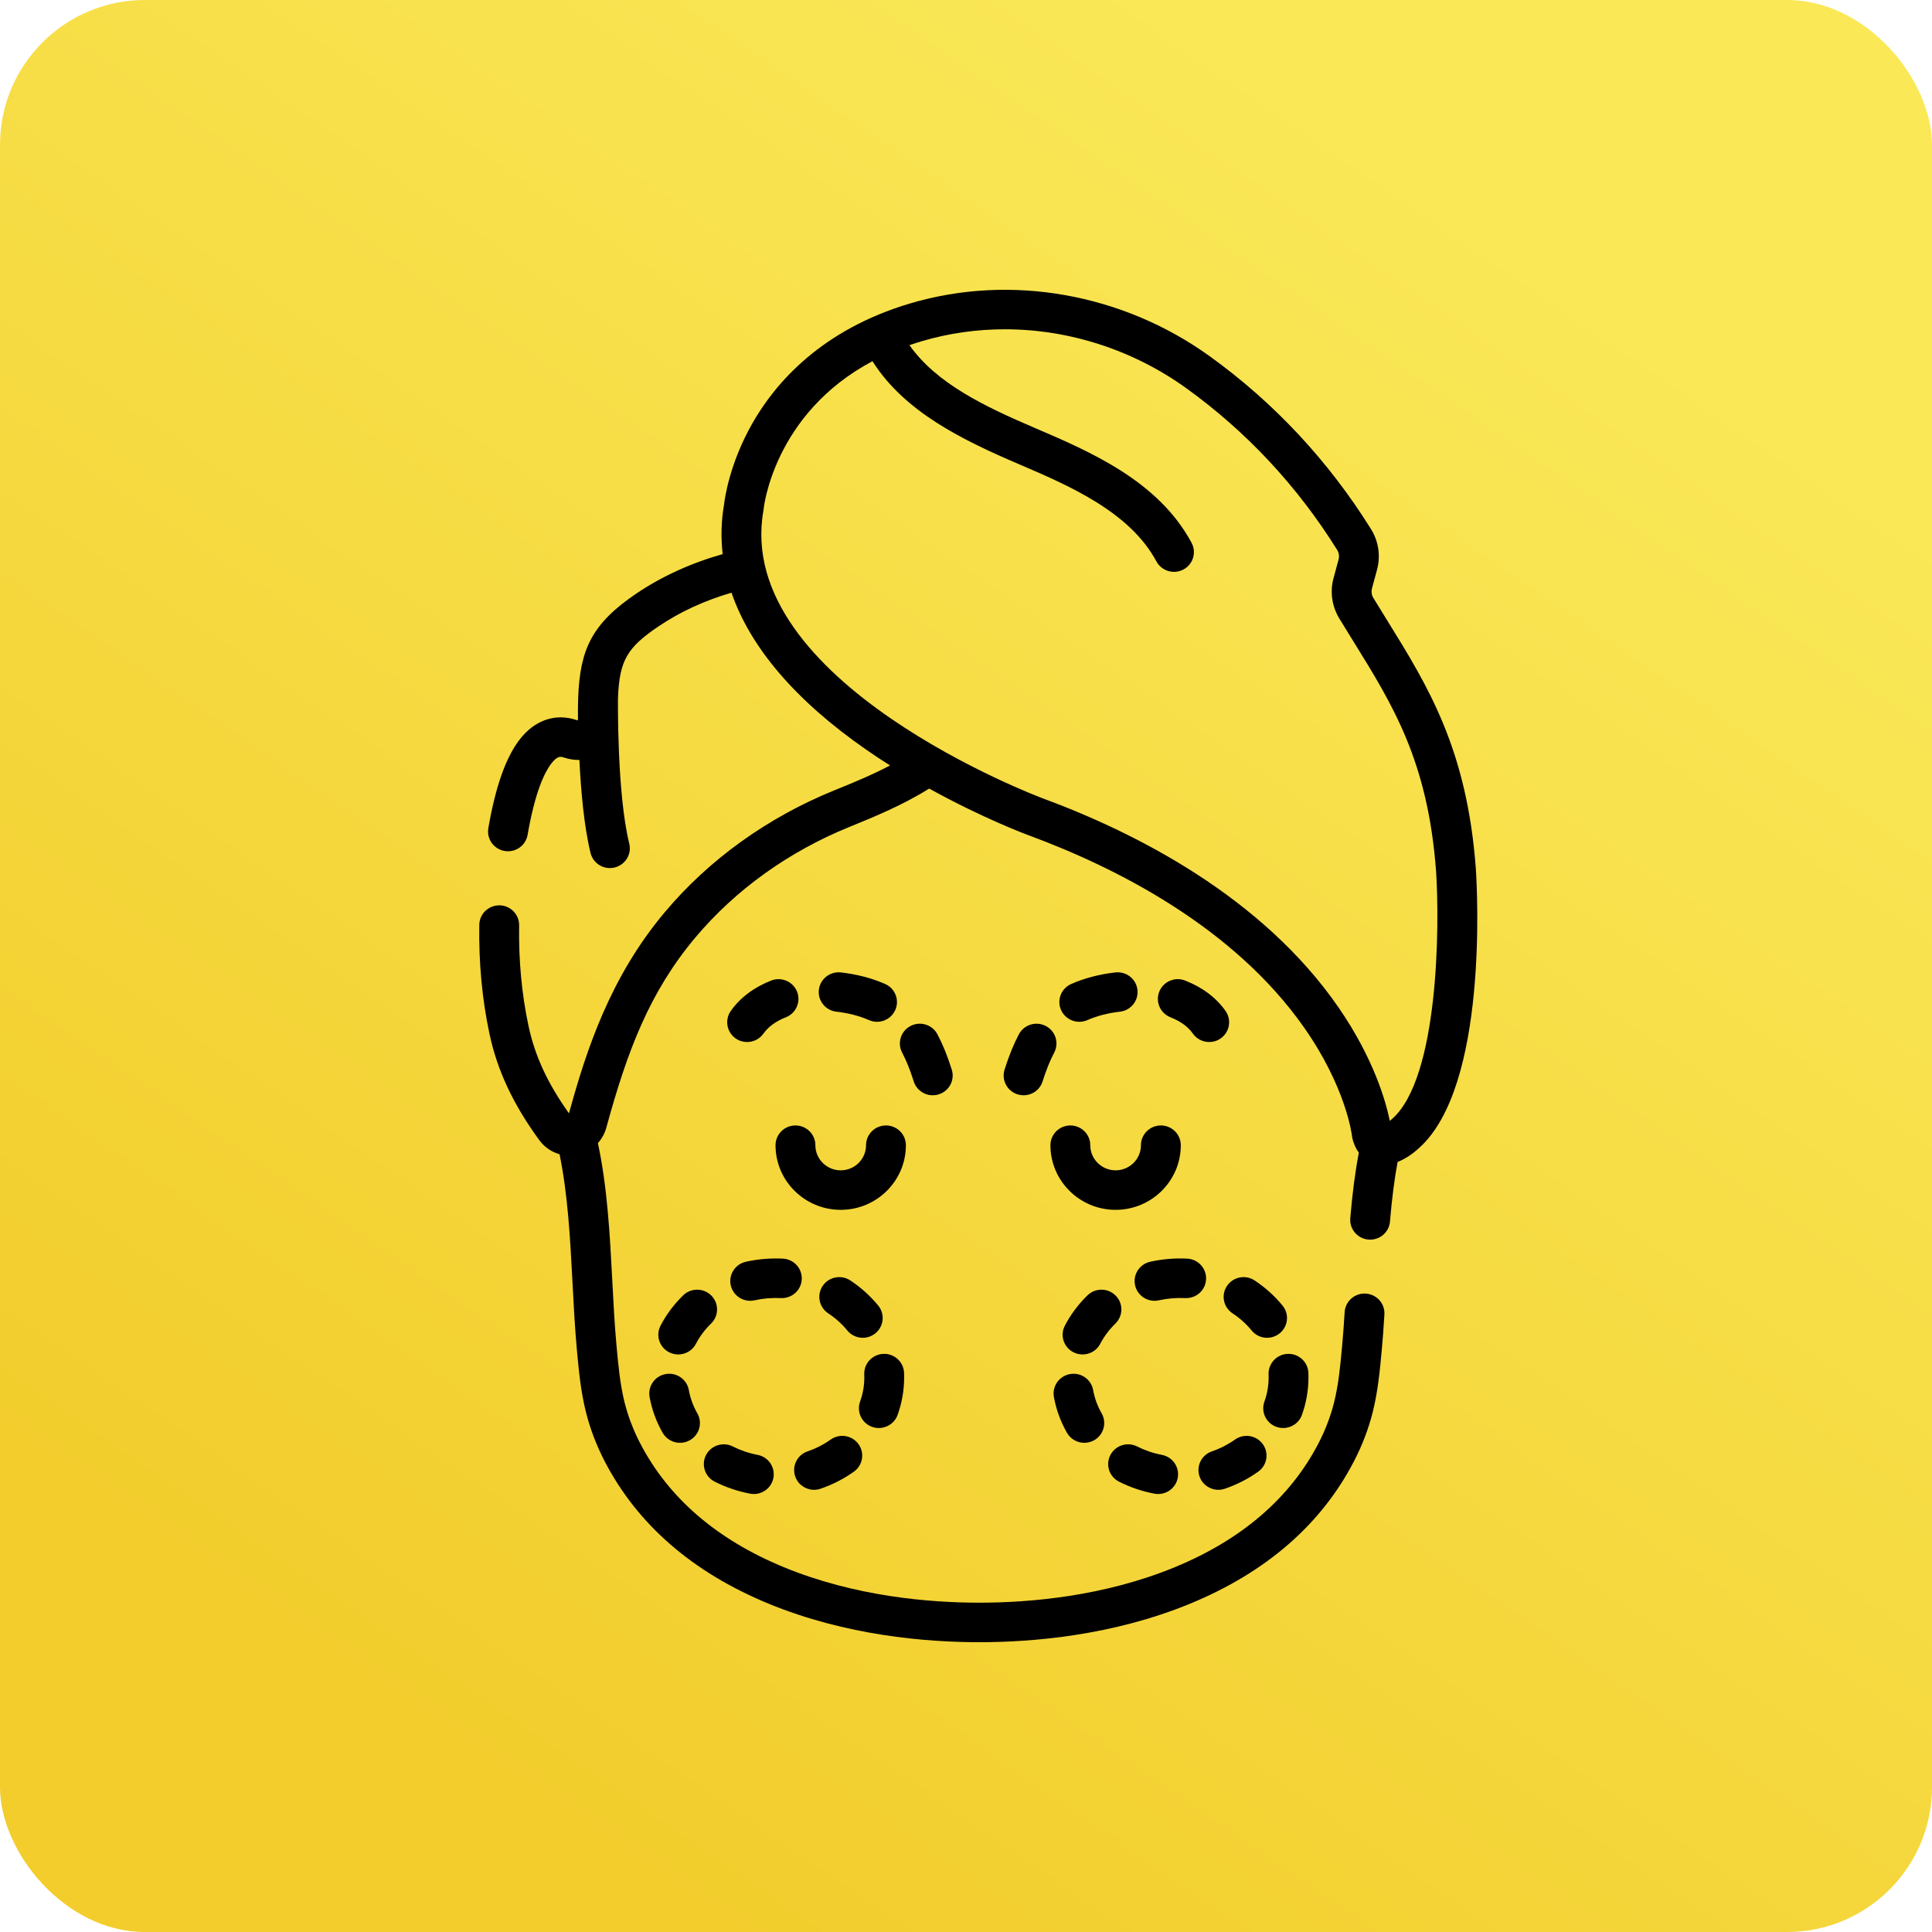 <?xml version="1.0" encoding="UTF-8"?>
<svg width="80px" height="80px" viewBox="0 0 80 80" version="1.1" xmlns="http://www.w3.org/2000/svg" xmlns:xlink="http://www.w3.org/1999/xlink">
    <!-- Generator: Sketch 54.1 (76490) - https://sketchapp.com -->
    <title>a1-7</title>
    <desc>Created with Sketch.</desc>
    <defs>
        <linearGradient x1="76.261%" y1="11.233%" x2="22.369%" y2="89.682%" id="linearGradient-1">
            <stop stop-color="#FAE857" offset="0%"></stop>
            <stop stop-color="#F2CD2C" offset="100%"></stop>
        </linearGradient>
        <rect id="path-2" x="0" y="0" width="80" height="80" rx="6"></rect>
    </defs>
    <g id="Design" stroke="none" stroke-width="1" fill="none" fill-rule="evenodd">
        <g id="cpa-97_design" transform="translate(-1038, -991)">
            <g id="✅-art1" transform="translate(0, 724)">
                <g id="content" transform="translate(160, 267)">
                    <g id="7" transform="translate(858, 0)">
                        <g id="a1-7" transform="translate(20, 0)">
                            <mask id="mask-3" fill="white">
                                <use xlink:href="#path-2"></use>
                            </mask>
                            <use id="Rectangle" fill="url(#linearGradient-1)" xlink:href="#path-2"></use>
                            <g id="anatomy" mask="url(#mask-3)" fill="#000000" fill-rule="nonzero">
                                <g transform="translate(19, 12)">
                                    <path d="M17.686,34.603 C17.23,34.603 16.861,34.969 16.861,35.421 C16.861,35.995 16.39,36.461 15.812,36.461 C15.233,36.461 14.763,35.995 14.763,35.421 C14.763,34.969 14.393,34.603 13.938,34.603 C13.482,34.603 13.113,34.969 13.113,35.421 C13.113,36.897 14.324,38.097 15.812,38.097 C17.3,38.097 18.511,36.897 18.511,35.421 C18.511,34.969 18.142,34.603 17.686,34.603 L17.686,34.603 Z" id="Path"></path>
                                    <path d="M27.195,38.097 C28.683,38.097 29.894,36.897 29.894,35.421 C29.894,34.969 29.525,34.603 29.069,34.603 C28.614,34.603 28.244,34.969 28.244,35.421 C28.244,35.995 27.773,36.461 27.195,36.461 C26.617,36.461 26.146,35.995 26.146,35.421 C26.146,34.969 25.776,34.603 25.321,34.603 C24.865,34.603 24.496,34.969 24.496,35.421 C24.496,36.897 25.707,38.097 27.195,38.097 L27.195,38.097 Z" id="Path"></path>
                                    <path d="M31.45,49.69 C31.54,49.69 31.631,49.675 31.72,49.645 C32.215,49.475 32.679,49.237 33.099,48.939 C33.469,48.676 33.555,48.165 33.289,47.798 C33.024,47.431 32.509,47.346 32.139,47.609 C31.847,47.816 31.525,47.981 31.18,48.099 C30.75,48.247 30.522,48.713 30.671,49.14 C30.789,49.478 31.109,49.69 31.45,49.69 L31.45,49.69 Z" id="Path"></path>
                                    <path d="M27.337,49.353 C27.796,49.585 28.289,49.752 28.8,49.849 C28.853,49.86 28.905,49.864 28.957,49.864 C29.345,49.864 29.69,49.592 29.766,49.201 C29.852,48.757 29.559,48.328 29.112,48.243 C28.752,48.175 28.407,48.057 28.086,47.895 C27.68,47.69 27.184,47.85 26.977,48.253 C26.77,48.655 26.931,49.148 27.337,49.353 L27.337,49.353 Z" id="Path"></path>
                                    <path d="M30.076,41.751 C30.532,41.772 30.919,41.425 30.941,40.974 C30.963,40.523 30.613,40.139 30.158,40.117 C29.648,40.091 29.124,40.135 28.625,40.247 C28.181,40.347 27.902,40.784 28.002,41.225 C28.088,41.605 28.429,41.863 28.806,41.863 C28.866,41.863 28.927,41.857 28.988,41.843 C29.341,41.764 29.713,41.733 30.076,41.751 L30.076,41.751 Z" id="Path"></path>
                                    <path d="M33.856,47.084 C33.947,47.116 34.041,47.131 34.133,47.131 C34.472,47.131 34.79,46.923 34.91,46.588 C35.09,46.087 35.181,45.563 35.181,45.03 C35.181,44.969 35.18,44.908 35.178,44.847 C35.16,44.396 34.776,44.042 34.321,44.061 C33.866,44.079 33.511,44.46 33.529,44.911 C33.531,44.951 33.532,44.99 33.532,45.03 C33.532,45.375 33.473,45.714 33.356,46.038 C33.203,46.464 33.427,46.932 33.856,47.084 L33.856,47.084 Z" id="Path"></path>
                                    <path d="M25.181,47.329 C25.333,47.595 25.612,47.744 25.9,47.744 C26.037,47.744 26.177,47.71 26.305,47.638 C26.701,47.416 26.841,46.917 26.617,46.524 C26.443,46.219 26.325,45.895 26.265,45.559 C26.184,45.114 25.756,44.817 25.308,44.897 C24.859,44.976 24.56,45.401 24.64,45.846 C24.733,46.365 24.916,46.864 25.181,47.329 L25.181,47.329 Z" id="Path"></path>
                                    <path d="M27.197,41.648 C26.878,41.325 26.356,41.321 26.031,41.637 C25.649,42.009 25.334,42.431 25.094,42.892 C24.885,43.293 25.043,43.787 25.448,43.994 C25.569,44.056 25.698,44.085 25.826,44.085 C26.125,44.085 26.413,43.924 26.559,43.643 C26.719,43.336 26.93,43.054 27.187,42.805 C27.511,42.488 27.517,41.97 27.197,41.648 L27.197,41.648 Z" id="Path"></path>
                                    <path d="M32.036,42.382 C32.338,42.581 32.604,42.82 32.826,43.091 C32.989,43.291 33.227,43.395 33.467,43.395 C33.65,43.395 33.833,43.335 33.986,43.213 C34.34,42.928 34.395,42.413 34.108,42.062 C33.781,41.662 33.391,41.311 32.95,41.02 C32.571,40.77 32.059,40.871 31.806,41.248 C31.554,41.624 31.657,42.131 32.036,42.382 Z" id="Path"></path>
                                    <path d="M10.456,41.648 C10.136,41.325 9.614,41.321 9.289,41.637 C8.907,42.009 8.592,42.431 8.352,42.892 C8.143,43.293 8.301,43.787 8.706,43.994 C8.827,44.056 8.956,44.085 9.084,44.085 C9.383,44.085 9.671,43.924 9.817,43.643 C9.977,43.336 10.188,43.054 10.445,42.805 C10.77,42.488 10.775,41.97 10.456,41.648 L10.456,41.648 Z" id="Path"></path>
                                    <path d="M8.565,44.897 C8.117,44.976 7.818,45.401 7.898,45.846 C7.992,46.365 8.174,46.864 8.439,47.329 C8.591,47.595 8.87,47.744 9.158,47.744 C9.295,47.744 9.435,47.71 9.563,47.638 C9.96,47.416 10.1,46.917 9.875,46.524 C9.702,46.219 9.583,45.895 9.523,45.559 C9.443,45.114 9.014,44.817 8.565,44.897 L8.565,44.897 Z" id="Path"></path>
                                    <path d="M14.708,49.69 C14.798,49.69 14.889,49.675 14.978,49.645 C15.473,49.475 15.937,49.237 16.357,48.939 C16.728,48.676 16.813,48.165 16.548,47.798 C16.283,47.431 15.767,47.346 15.397,47.609 C15.106,47.816 14.783,47.981 14.438,48.099 C14.008,48.247 13.78,48.713 13.929,49.14 C14.047,49.478 14.367,49.69 14.708,49.69 L14.708,49.69 Z" id="Path"></path>
                                    <path d="M16.084,43.091 C16.247,43.291 16.485,43.395 16.725,43.395 C16.908,43.395 17.091,43.335 17.244,43.212 C17.598,42.928 17.653,42.413 17.366,42.062 C17.039,41.662 16.649,41.311 16.208,41.019 C15.829,40.77 15.317,40.871 15.065,41.247 C14.812,41.623 14.915,42.131 15.294,42.382 C15.596,42.581 15.862,42.82 16.084,43.091 L16.084,43.091 Z" id="Path"></path>
                                    <path d="M17.114,47.084 C17.205,47.116 17.299,47.131 17.391,47.131 C17.73,47.131 18.048,46.923 18.168,46.588 C18.348,46.087 18.439,45.563 18.439,45.031 C18.439,44.969 18.438,44.908 18.436,44.847 C18.418,44.396 18.034,44.042 17.579,44.061 C17.124,44.079 16.769,44.46 16.787,44.911 C16.789,44.95 16.79,44.99 16.79,45.03 C16.79,45.375 16.731,45.714 16.614,46.038 C16.461,46.464 16.685,46.932 17.114,47.084 L17.114,47.084 Z" id="Path"></path>
                                    <path d="M13.334,41.751 C13.79,41.772 14.177,41.425 14.199,40.974 C14.221,40.523 13.871,40.139 13.416,40.117 C12.906,40.092 12.382,40.135 11.883,40.247 C11.439,40.347 11.16,40.784 11.26,41.225 C11.346,41.605 11.687,41.863 12.064,41.863 C12.124,41.863 12.185,41.857 12.246,41.843 C12.599,41.764 12.971,41.733 13.334,41.751 L13.334,41.751 Z" id="Path"></path>
                                    <path d="M10.595,49.353 C11.054,49.585 11.547,49.752 12.058,49.849 C12.111,49.86 12.163,49.864 12.215,49.864 C12.602,49.864 12.948,49.592 13.024,49.201 C13.11,48.757 12.817,48.328 12.37,48.243 C12.01,48.175 11.665,48.057 11.344,47.895 C10.938,47.69 10.441,47.85 10.234,48.253 C10.028,48.655 10.189,49.148 10.595,49.353 Z" id="Path"></path>
                                    <path d="M30.075,28.603 C29.651,28.436 29.171,28.641 29.003,29.061 C28.835,29.48 29.042,29.956 29.465,30.123 C29.881,30.287 30.194,30.514 30.394,30.798 C30.554,31.026 30.811,31.148 31.071,31.148 C31.234,31.148 31.399,31.101 31.543,31.001 C31.916,30.742 32.008,30.232 31.747,29.862 C31.359,29.311 30.796,28.887 30.075,28.603 L30.075,28.603 Z" id="Path"></path>
                                    <path d="M25.691,30.311 C25.803,30.311 25.917,30.288 26.026,30.24 C26.42,30.066 26.886,29.946 27.371,29.892 C27.824,29.842 28.15,29.438 28.1,28.989 C28.05,28.54 27.642,28.217 27.189,28.266 C26.537,28.338 25.903,28.503 25.356,28.745 C24.939,28.928 24.752,29.412 24.937,29.824 C25.073,30.129 25.375,30.311 25.691,30.311 L25.691,30.311 Z" id="Path"></path>
                                    <path d="M24.303,30.483 C23.899,30.274 23.4,30.429 23.189,30.829 C22.969,31.248 22.78,31.712 22.597,32.29 C22.461,32.721 22.702,33.18 23.137,33.315 C23.219,33.341 23.303,33.353 23.384,33.353 C23.735,33.353 24.06,33.13 24.171,32.78 C24.324,32.298 24.477,31.918 24.652,31.587 C24.863,31.186 24.706,30.692 24.303,30.483 Z" id="Path"></path>
                                    <path d="M19.623,33.353 C19.705,33.353 19.788,33.341 19.871,33.315 C20.305,33.18 20.547,32.721 20.41,32.29 C20.227,31.712 20.039,31.248 19.818,30.829 C19.607,30.429 19.108,30.273 18.705,30.483 C18.301,30.692 18.145,31.186 18.356,31.587 C18.53,31.918 18.683,32.297 18.836,32.78 C18.947,33.13 19.272,33.353 19.623,33.353 Z" id="Path"></path>
                                    <path d="M15.636,29.892 C16.121,29.946 16.587,30.066 16.982,30.24 C17.091,30.288 17.204,30.311 17.316,30.311 C17.632,30.311 17.934,30.129 18.071,29.824 C18.255,29.412 18.068,28.928 17.651,28.745 C17.104,28.503 16.47,28.338 15.818,28.266 C15.366,28.217 14.957,28.54 14.907,28.989 C14.857,29.438 15.183,29.842 15.636,29.892 L15.636,29.892 Z" id="Path"></path>
                                    <path d="M11.464,31.001 C11.608,31.101 11.773,31.148 11.936,31.148 C12.196,31.148 12.452,31.026 12.613,30.799 C12.813,30.515 13.125,30.287 13.542,30.123 C13.965,29.956 14.172,29.481 14.004,29.061 C13.835,28.641 13.356,28.436 12.932,28.603 C12.211,28.887 11.648,29.311 11.26,29.862 C11,30.232 11.091,30.742 11.464,31.001 L11.464,31.001 Z" id="Path"></path>
                                    <path d="M38.219,43.865 C38.258,43.44 38.292,42.984 38.325,42.431 C38.353,41.98 38.007,41.592 37.552,41.565 C37.097,41.538 36.706,41.882 36.679,42.332 C36.646,42.869 36.613,43.309 36.576,43.717 C36.504,44.508 36.429,45.325 36.24,46.079 C36.096,46.649 35.88,47.215 35.597,47.762 C34.426,50.021 32.427,51.747 29.654,52.891 C26.702,54.109 23.619,54.364 21.552,54.364 C19.485,54.364 16.402,54.109 13.449,52.891 C10.677,51.747 8.678,50.022 7.507,47.762 C7.224,47.215 7.008,46.649 6.864,46.079 C6.675,45.326 6.6,44.508 6.528,43.717 C6.448,42.849 6.402,41.962 6.353,41.023 C6.254,39.125 6.151,37.171 5.758,35.333 C5.92,35.153 6.042,34.933 6.109,34.686 C6.98,31.498 7.901,29.069 9.803,26.809 C11.458,24.843 13.655,23.266 16.156,22.248 L16.249,22.21 C17.171,21.834 18.382,21.34 19.475,20.653 C21.702,21.885 23.511,22.558 23.614,22.595 C27.194,23.917 32.076,26.371 35.006,30.557 C36.747,33.044 36.977,34.998 36.979,35.013 C36.983,35.047 36.988,35.079 36.995,35.112 C37.054,35.376 37.152,35.576 37.266,35.73 C37.114,36.527 36.999,37.413 36.912,38.445 C36.875,38.896 37.212,39.291 37.666,39.328 C38.12,39.366 38.519,39.031 38.556,38.58 C38.635,37.64 38.738,36.835 38.871,36.115 C39.287,35.951 39.621,35.667 39.763,35.534 C42.611,32.987 42.172,24.898 42.112,23.976 C41.745,19.022 40.137,16.428 38.435,13.681 C38.247,13.377 38.057,13.071 37.867,12.758 C37.796,12.641 37.775,12.5 37.81,12.37 L38.021,11.587 C38.174,11.021 38.083,10.41 37.771,9.91 C36.008,7.084 33.762,4.676 31.096,2.754 C27.484,0.151 22.85,-0.669 18.699,0.561 C15.018,1.65 13.116,3.85 12.169,5.503 C11.214,7.169 11.012,8.625 10.982,8.887 C10.864,9.575 10.845,10.261 10.924,10.944 C9.596,11.323 8.393,11.871 7.335,12.588 C5.52,13.82 5.02,14.873 4.942,16.866 C4.941,16.879 4.94,16.892 4.94,16.904 C4.94,16.913 4.94,16.935 4.939,16.965 C4.931,17.217 4.929,17.484 4.932,17.768 C4.932,17.794 4.93,17.815 4.928,17.83 C4.915,17.828 4.898,17.824 4.879,17.817 C3.987,17.517 3.116,17.823 2.49,18.659 C1.93,19.407 1.514,20.596 1.221,22.292 C1.144,22.738 1.446,23.161 1.895,23.237 C2.344,23.314 2.77,23.014 2.847,22.569 C3.152,20.803 3.542,19.999 3.815,19.634 C4.082,19.277 4.23,19.326 4.348,19.367 C4.564,19.439 4.781,19.472 4.992,19.468 C5.053,20.731 5.183,22.215 5.453,23.32 C5.545,23.694 5.882,23.945 6.254,23.945 C6.319,23.945 6.384,23.937 6.449,23.922 C6.892,23.815 7.164,23.373 7.056,22.934 C6.542,20.834 6.589,16.966 6.589,16.927 C6.589,16.923 6.589,16.92 6.589,16.916 C6.645,15.319 6.993,14.802 8.266,13.938 C9.154,13.337 10.166,12.871 11.29,12.542 C12.069,14.81 13.944,17.009 16.855,19.033 C17.189,19.265 17.523,19.485 17.855,19.696 C17.077,20.104 16.267,20.434 15.623,20.696 L15.529,20.734 C12.781,21.853 10.362,23.591 8.537,25.761 C6.261,28.464 5.283,31.472 4.56,34.102 C3.67,32.851 3.152,31.729 2.885,30.485 C2.604,29.169 2.473,27.768 2.496,26.319 C2.503,25.867 2.14,25.495 1.685,25.488 C1.23,25.482 0.854,25.841 0.847,26.293 C0.821,27.865 0.964,29.389 1.272,30.825 C1.594,32.33 2.247,33.722 3.327,35.206 C3.541,35.5 3.839,35.701 4.17,35.794 C4.516,37.476 4.612,39.319 4.706,41.107 C4.753,42.021 4.803,42.965 4.885,43.865 C4.963,44.717 5.043,45.599 5.263,46.475 C5.438,47.167 5.698,47.852 6.039,48.51 C7.394,51.123 9.674,53.105 12.816,54.401 C16.02,55.723 19.335,56 21.552,56 C23.769,56 27.084,55.723 30.288,54.401 C33.431,53.105 35.71,51.123 37.064,48.51 C37.406,47.852 37.667,47.167 37.841,46.475 C38.061,45.598 38.141,44.717 38.219,43.865 Z M12.612,9.141 C12.616,9.119 12.619,9.096 12.621,9.073 C12.625,9.029 13.032,5.132 17.127,2.956 C18.454,5.054 20.844,6.216 23.199,7.224 C25.24,8.098 27.779,9.185 28.884,11.246 C29.032,11.522 29.318,11.68 29.613,11.68 C29.744,11.68 29.876,11.649 30,11.584 C30.402,11.372 30.554,10.877 30.341,10.478 C28.965,7.91 26.13,6.697 23.853,5.722 C21.747,4.821 19.769,3.871 18.66,2.292 C18.826,2.235 18.996,2.18 19.171,2.128 C20.288,1.797 21.445,1.635 22.606,1.635 C25.247,1.635 27.904,2.476 30.126,4.078 C32.618,5.874 34.718,8.126 36.369,10.771 C36.442,10.889 36.463,11.032 36.428,11.165 L36.217,11.948 C36.067,12.504 36.153,13.107 36.453,13.602 C36.646,13.919 36.839,14.23 37.029,14.538 C38.693,17.222 40.129,19.54 40.466,24.089 C40.614,26.357 40.576,32.618 38.652,34.324 C38.646,34.33 38.639,34.336 38.632,34.342 C38.609,34.365 38.58,34.389 38.549,34.414 C38.388,33.622 37.891,31.845 36.435,29.73 C33.271,25.135 28.03,22.48 24.189,21.062 C24.06,21.015 11.356,16.241 12.612,9.141 L12.612,9.141 Z" id="Shape"></path>
                                </g>
                            </g>
                        </g>
                    </g>
                </g>
            </g>
        </g>
    </g>
</svg>